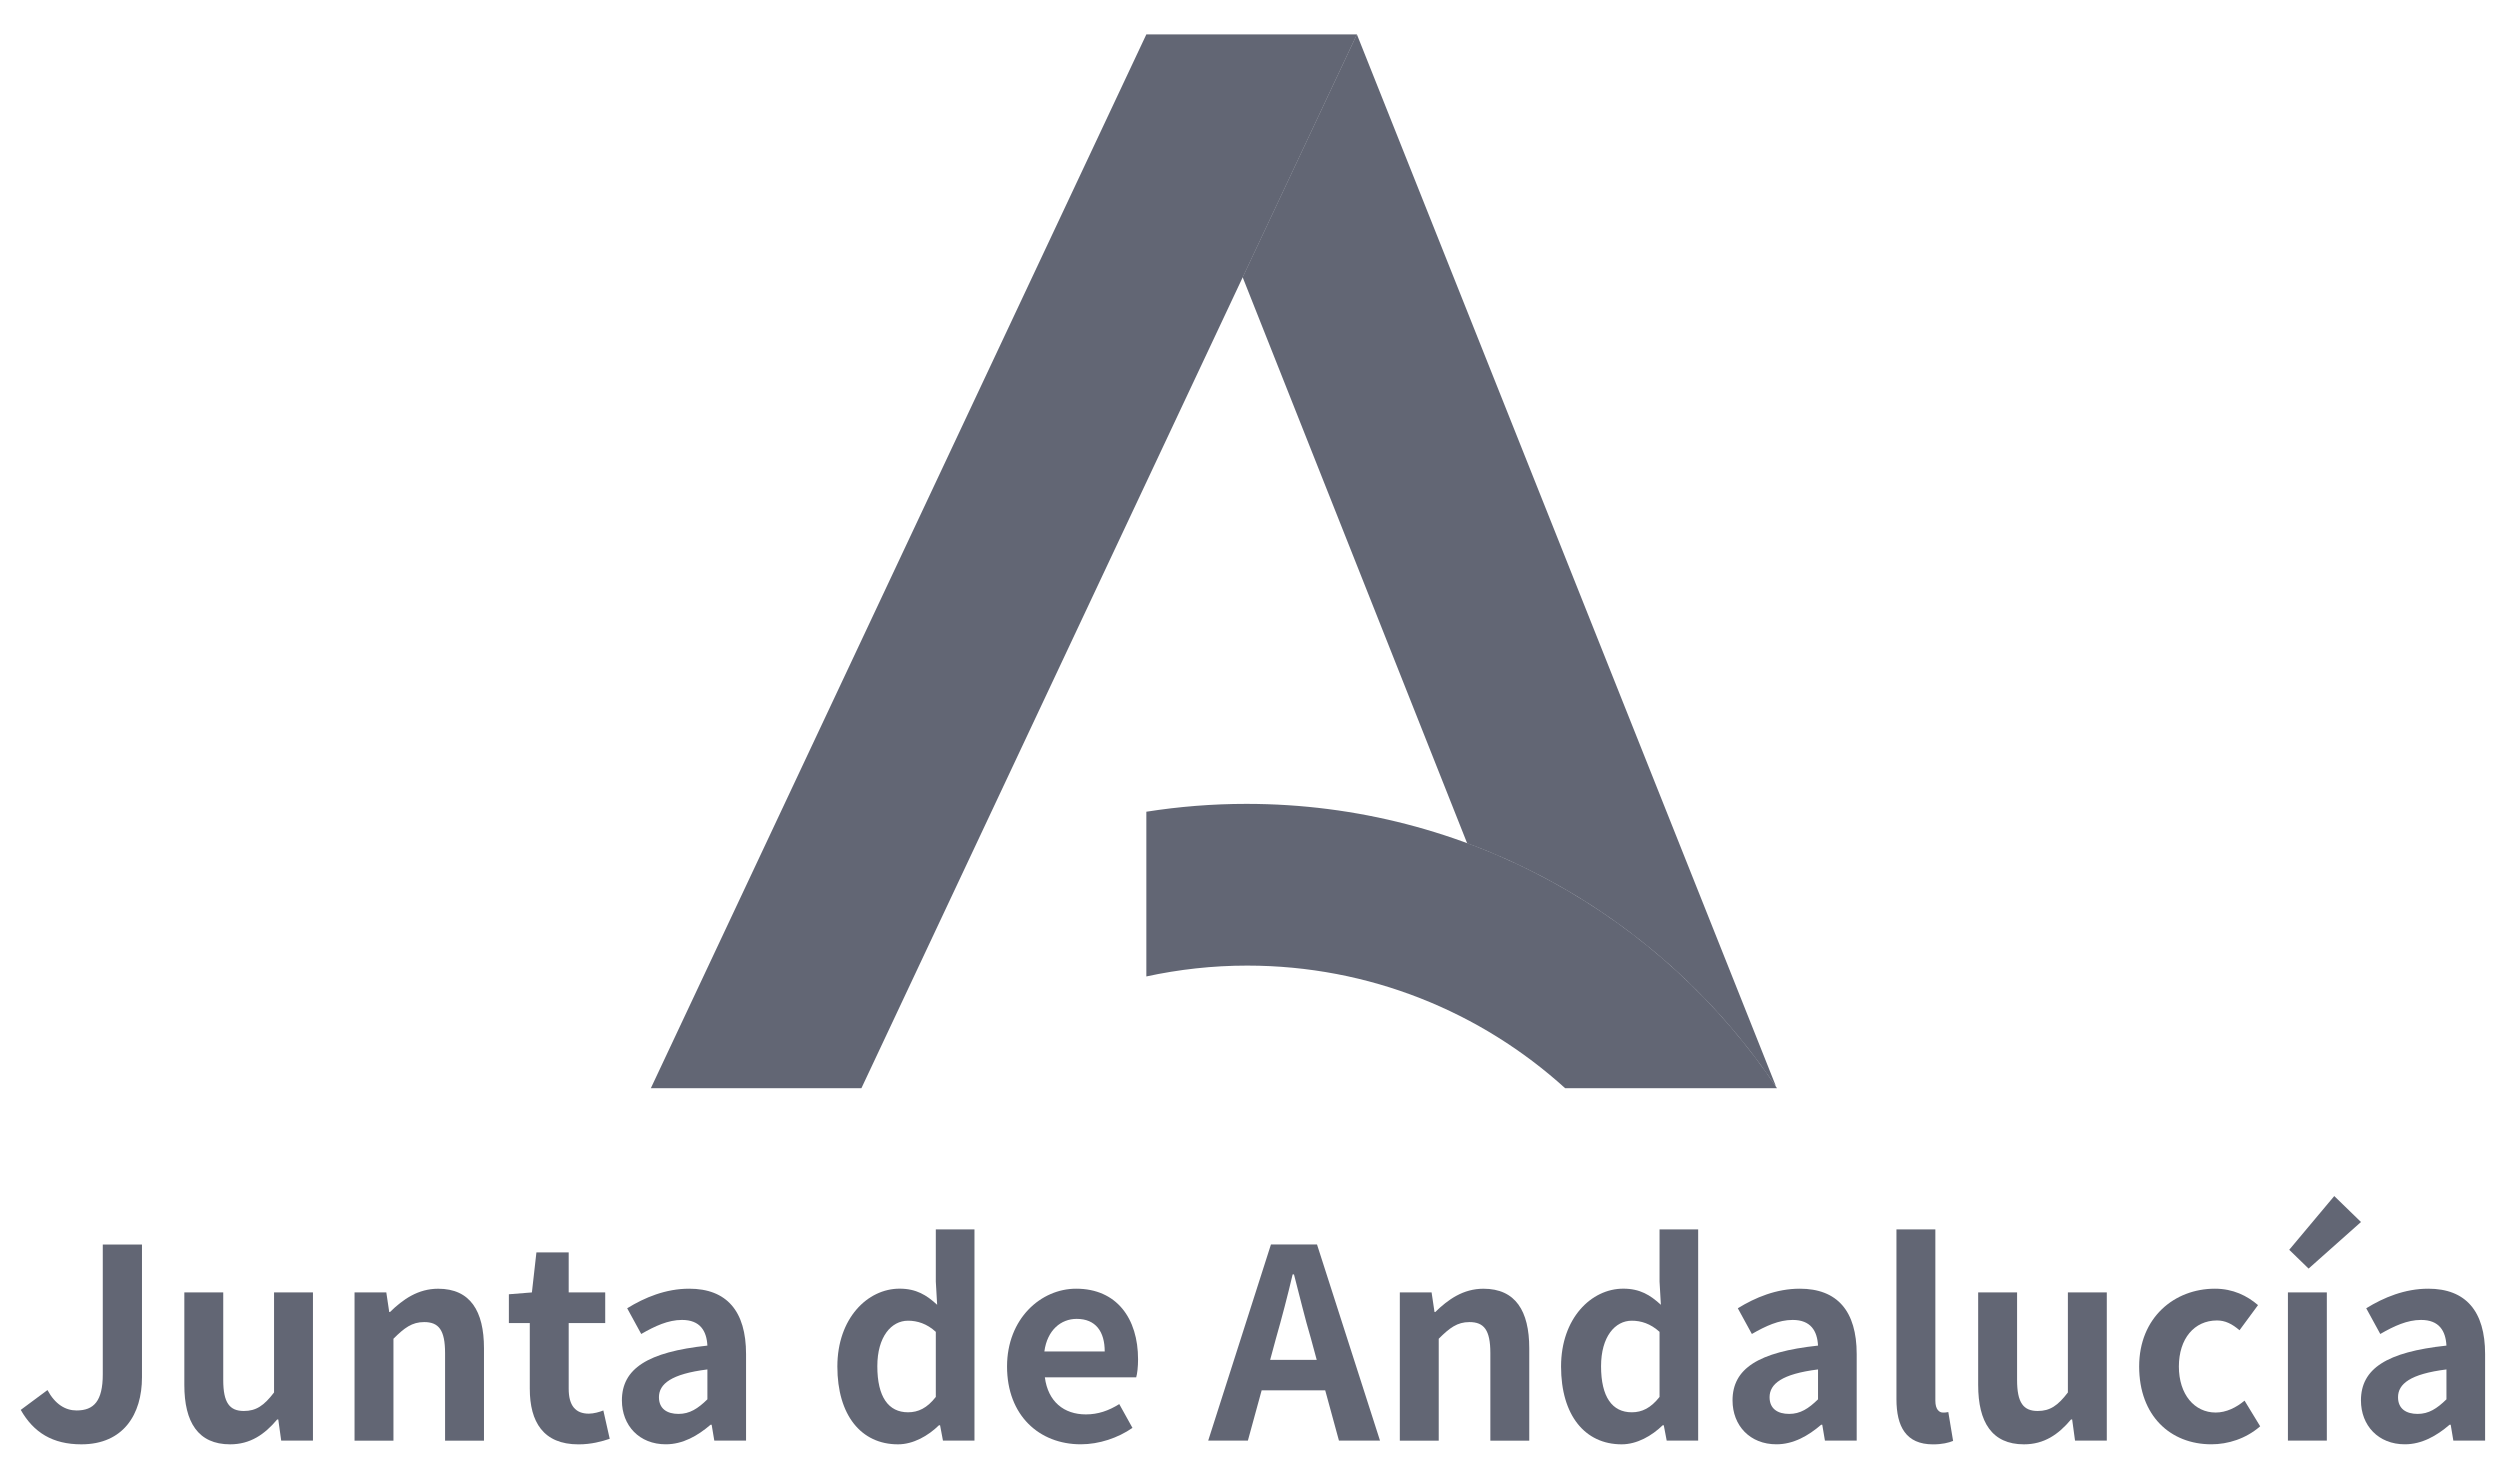 <svg width="71" height="42" viewBox="0 0 71 42" fill="none" xmlns="http://www.w3.org/2000/svg">
<path d="M0.589 40.041L1.348 39.478C1.567 39.884 1.859 40.057 2.175 40.057C2.664 40.057 2.919 39.794 2.919 39.027V35.344H4.032V39.118C4.032 40.163 3.506 41.019 2.311 41.019C1.499 41.019 0.957 40.688 0.589 40.041Z" fill="#0A1126" fill-opacity="0.64"/>
<path d="M5.235 39.335V36.704H6.34V39.193C6.34 39.839 6.52 40.072 6.926 40.072C7.272 40.072 7.497 39.922 7.783 39.546V36.704H8.888V40.914H7.986L7.903 40.312H7.873C7.512 40.741 7.106 41.019 6.535 41.019C5.626 41.019 5.235 40.388 5.235 39.335Z" fill="#0A1126" fill-opacity="0.64"/>
<path d="M10.069 36.704H10.971L11.054 37.261H11.076C11.445 36.9 11.873 36.6 12.444 36.6C13.354 36.6 13.745 37.231 13.745 38.291V40.915H12.64V38.426C12.64 37.772 12.46 37.547 12.046 37.547C11.7 37.547 11.483 37.712 11.174 38.02V40.915H10.069V36.704H10.069Z" fill="#0A1126" fill-opacity="0.64"/>
<path d="M15.046 39.441V37.576H14.452V36.757L15.106 36.705L15.234 35.569H16.151V36.705H17.188V37.576H16.151V39.441C16.151 39.922 16.346 40.148 16.722 40.148C16.857 40.148 17.022 40.103 17.135 40.057L17.316 40.862C17.09 40.937 16.797 41.02 16.428 41.02C15.429 41.02 15.046 40.381 15.046 39.441Z" fill="#0A1126" fill-opacity="0.64"/>
<path d="M17.662 39.772C17.662 38.87 18.391 38.396 20.09 38.215C20.068 37.802 19.887 37.486 19.369 37.486C18.978 37.486 18.602 37.659 18.211 37.885L17.812 37.155C18.309 36.847 18.91 36.599 19.572 36.599C20.639 36.599 21.188 37.237 21.188 38.455V40.914H20.286L20.211 40.462H20.181C19.812 40.778 19.392 41.018 18.91 41.018C18.158 41.02 17.662 40.486 17.662 39.772ZM20.09 39.741V38.892C19.06 39.02 18.714 39.305 18.714 39.681C18.714 40.012 18.948 40.155 19.27 40.155C19.587 40.155 19.82 40.005 20.09 39.741Z" fill="#0A1126" fill-opacity="0.64"/>
<path d="M23.781 38.809C23.781 37.44 24.638 36.598 25.548 36.598C26.021 36.598 26.314 36.779 26.615 37.056L26.577 36.395V34.914H27.675V40.913H26.78L26.698 40.477H26.667C26.359 40.778 25.938 41.019 25.502 41.019C24.457 41.019 23.781 40.192 23.781 38.809ZM26.577 39.673V37.824C26.322 37.591 26.051 37.508 25.788 37.508C25.315 37.508 24.916 37.96 24.916 38.801C24.916 39.673 25.232 40.109 25.788 40.109C26.081 40.109 26.33 39.989 26.577 39.673Z" fill="#0A1126" fill-opacity="0.64"/>
<path d="M28.6 38.809C28.6 37.449 29.562 36.599 30.562 36.599C31.719 36.599 32.321 37.448 32.321 38.606C32.321 38.816 32.298 39.019 32.268 39.117H29.674C29.764 39.808 30.216 40.169 30.84 40.169C31.186 40.169 31.486 40.064 31.787 39.876L32.162 40.552C31.749 40.838 31.215 41.018 30.697 41.018C29.517 41.02 28.6 40.2 28.6 38.809ZM31.374 38.381C31.374 37.817 31.118 37.456 30.577 37.456C30.133 37.456 29.742 37.772 29.66 38.381H31.374Z" fill="#0A1126" fill-opacity="0.64"/>
<path d="M36.095 35.343H37.403L39.192 40.913H38.026L37.636 39.485H35.831L35.44 40.913H34.313L36.095 35.343ZM36.072 38.621H37.395L37.23 38.012C37.057 37.433 36.907 36.794 36.749 36.193H36.711C36.568 36.801 36.403 37.433 36.237 38.012L36.072 38.621Z" fill="#0A1126" fill-opacity="0.64"/>
<path d="M39.755 36.704H40.657L40.74 37.261H40.762C41.131 36.9 41.559 36.6 42.13 36.6C43.04 36.6 43.431 37.231 43.431 38.291V40.915H42.326V38.426C42.326 37.772 42.146 37.547 41.732 37.547C41.386 37.547 41.169 37.712 40.86 38.02V40.915H39.755V36.704H39.755Z" fill="#0A1126" fill-opacity="0.64"/>
<path d="M44.334 38.809C44.334 37.44 45.191 36.598 46.101 36.598C46.575 36.598 46.867 36.779 47.169 37.056L47.131 36.395V34.914H48.228V40.913H47.334L47.251 40.477H47.221C46.912 40.778 46.491 41.019 46.055 41.019C45.011 41.019 44.334 40.192 44.334 38.809ZM47.131 39.673V37.824C46.875 37.591 46.604 37.508 46.342 37.508C45.868 37.508 45.47 37.96 45.47 38.801C45.47 39.673 45.786 40.109 46.342 40.109C46.634 40.109 46.882 39.989 47.131 39.673Z" fill="#0A1126" fill-opacity="0.64"/>
<path d="M49.204 39.772C49.204 38.87 49.933 38.396 51.632 38.215C51.61 37.802 51.429 37.486 50.911 37.486C50.52 37.486 50.144 37.659 49.753 37.885L49.354 37.155C49.851 36.847 50.452 36.599 51.114 36.599C52.181 36.599 52.73 37.237 52.73 38.455V40.914H51.828L51.752 40.462H51.722C51.354 40.778 50.933 41.018 50.452 41.018C49.7 41.02 49.204 40.486 49.204 39.772ZM51.632 39.741V38.892C50.602 39.02 50.256 39.305 50.256 39.681C50.256 40.012 50.489 40.155 50.812 40.155C51.129 40.155 51.362 40.005 51.632 39.741Z" fill="#0A1126" fill-opacity="0.64"/>
<path d="M53.859 39.733V34.915H54.964V39.779C54.964 40.035 55.077 40.117 55.182 40.117C55.227 40.117 55.257 40.117 55.332 40.103L55.468 40.922C55.34 40.974 55.16 41.02 54.896 41.02C54.13 41.019 53.859 40.515 53.859 39.733Z" fill="#0A1126" fill-opacity="0.64"/>
<path d="M56.18 39.335V36.704H57.285V39.193C57.285 39.839 57.465 40.072 57.871 40.072C58.217 40.072 58.443 39.922 58.728 39.546V36.704H59.833V40.914H58.931L58.849 40.312H58.818C58.458 40.741 58.052 41.019 57.48 41.019C56.571 41.019 56.18 40.388 56.18 39.335Z" fill="#0A1126" fill-opacity="0.64"/>
<path d="M60.752 38.809C60.752 37.411 61.76 36.599 62.903 36.599C63.421 36.599 63.82 36.801 64.128 37.065L63.602 37.779C63.391 37.598 63.196 37.501 62.963 37.501C62.316 37.501 61.88 38.019 61.88 38.809C61.88 39.605 62.324 40.116 62.926 40.116C63.226 40.116 63.512 39.973 63.745 39.778L64.189 40.507C63.783 40.861 63.272 41.018 62.806 41.018C61.64 41.02 60.752 40.208 60.752 38.809Z" fill="#0A1126" fill-opacity="0.64"/>
<path d="M64.977 36.704H66.082V40.914H64.977V36.704ZM65.014 35.494L66.293 33.968L67.052 34.705L65.564 36.028L65.014 35.494Z" fill="#0A1126" fill-opacity="0.64"/>
<path d="M67.051 39.772C67.051 38.87 67.781 38.396 69.479 38.215C69.457 37.802 69.276 37.486 68.758 37.486C68.367 37.486 67.991 37.659 67.6 37.885L67.201 37.155C67.698 36.847 68.299 36.599 68.961 36.599C70.028 36.599 70.577 37.237 70.577 38.455V40.914H69.675L69.6 40.462H69.569C69.201 40.778 68.78 41.018 68.299 41.018C67.547 41.02 67.051 40.486 67.051 39.772ZM69.479 39.741V38.892C68.45 39.02 68.104 39.305 68.104 39.681C68.104 40.012 68.337 40.155 68.66 40.155C68.976 40.155 69.209 40.005 69.479 39.741Z" fill="#0A1126" fill-opacity="0.64"/>
<path fill-rule="evenodd" clip-rule="evenodd" d="M38.536 0.977H32.556L18.484 30.905H24.464L38.536 0.977Z" fill="#0A1126" fill-opacity="0.64"/>
<path fill-rule="evenodd" clip-rule="evenodd" d="M44.45 30.905H50.467C47.224 26.038 41.686 22.83 35.398 22.83C34.431 22.83 33.482 22.907 32.556 23.053V27.731C33.48 27.531 34.437 27.423 35.42 27.423C38.895 27.423 42.063 28.741 44.45 30.905Z" fill="#0A1126" fill-opacity="0.64"/>
<path fill-rule="evenodd" clip-rule="evenodd" d="M50.415 30.83H50.429L38.536 0.977L35.292 7.875L41.666 23.946C45.256 25.272 48.31 27.705 50.415 30.83Z" fill="#0A1126" fill-opacity="0.64"/>
</svg>
